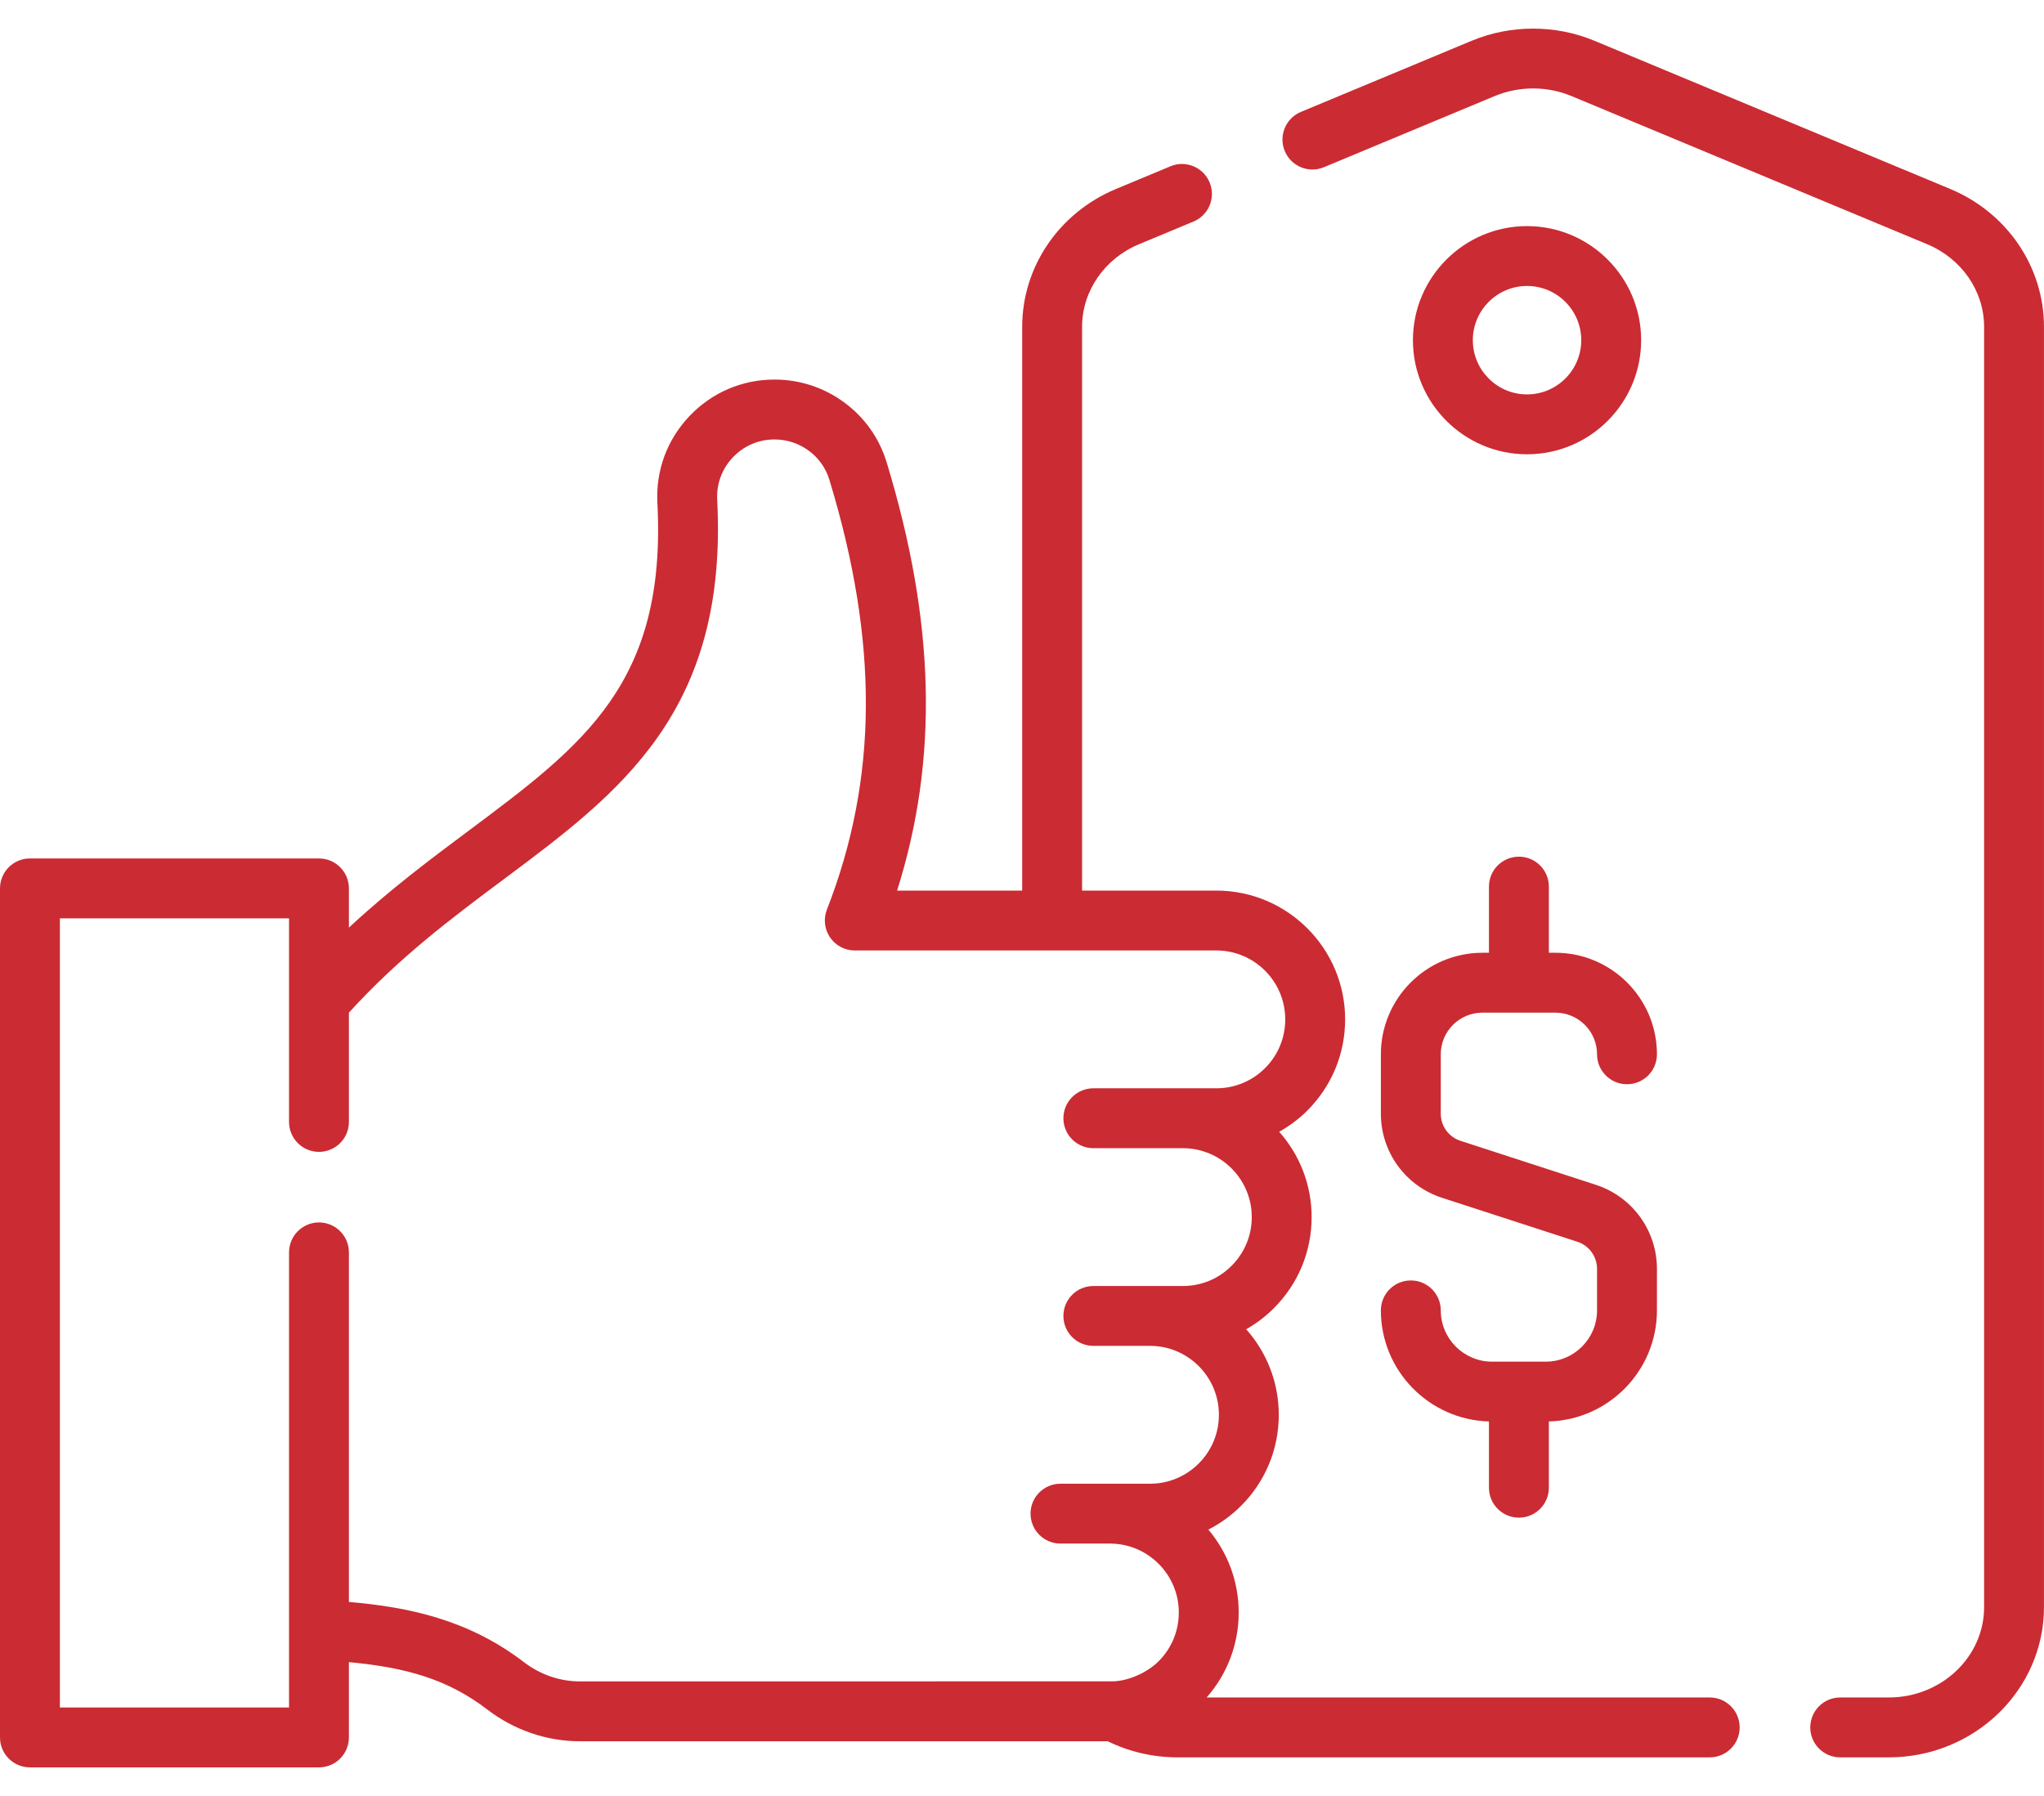 <svg width="66" height="58" viewBox="0 0 66 58" fill="none" xmlns="http://www.w3.org/2000/svg">
<path d="M62.971 6.102L51.485 1.317C50.225 0.793 48.78 0.793 47.52 1.317L42.005 3.614C41.513 3.82 41.279 4.386 41.485 4.879C41.69 5.372 42.256 5.605 42.749 5.4L48.264 3.102C49.051 2.775 49.954 2.774 50.742 3.102L62.227 7.887C63.344 8.353 64.066 9.401 64.066 10.556V51.903C64.066 53.511 62.685 54.819 60.987 54.819H59.42C58.886 54.819 58.453 55.252 58.453 55.786C58.453 56.32 58.886 56.753 59.42 56.753H60.987C63.751 56.753 65.999 54.577 65.999 51.903V10.556C65.999 8.618 64.811 6.87 62.971 6.102Z" fill="#CB2B33"/>
<path d="M55.207 54.819H38.962C39.631 54.059 39.997 53.094 39.997 52.074C39.997 51.055 39.628 50.121 39.018 49.397C39.403 49.201 39.759 48.944 40.074 48.63C40.859 47.844 41.291 46.8 41.291 45.689C41.291 44.63 40.893 43.662 40.239 42.927C40.562 42.744 40.864 42.517 41.134 42.246C41.919 41.461 42.352 40.417 42.352 39.305C42.352 38.249 41.956 37.284 41.305 36.55C41.635 36.365 41.942 36.135 42.217 35.861C43.001 35.074 43.434 34.03 43.434 32.92C43.434 30.627 41.568 28.761 39.275 28.761H34.94V10.556C34.94 9.401 35.662 8.353 36.778 7.887L38.537 7.155C39.03 6.95 39.263 6.384 39.058 5.891C38.852 5.398 38.286 5.164 37.794 5.37L36.035 6.103C34.195 6.87 33.006 8.618 33.006 10.556V28.761H28.967C30.312 24.51 30.197 20.074 28.628 14.925C28.389 14.145 27.915 13.477 27.255 12.993C26.6 12.512 25.823 12.258 25.009 12.258C23.96 12.258 22.984 12.677 22.262 13.438C21.54 14.198 21.172 15.194 21.227 16.241C21.529 22.055 18.847 24.055 15.136 26.825C13.914 27.737 12.579 28.734 11.266 29.957V28.69C11.266 28.156 10.833 27.723 10.299 27.723H0.967C0.433 27.723 0 28.156 0 28.69V56.109C0 56.644 0.433 57.076 0.967 57.076H10.3C10.834 57.076 11.266 56.644 11.266 56.109V53.677C13.103 53.852 14.444 54.218 15.747 55.217C16.602 55.872 17.657 56.233 18.716 56.233H35.767C36.463 56.573 37.235 56.753 38.018 56.753H55.207C55.741 56.753 56.173 56.32 56.173 55.786C56.173 55.252 55.741 54.819 55.207 54.819ZM16.923 53.682C15.1 52.285 13.152 51.897 11.266 51.734V40.445C11.266 39.911 10.834 39.478 10.3 39.478C9.766 39.478 9.333 39.911 9.333 40.445V55.143H1.934V29.657H9.333V36.232C9.333 36.766 9.766 37.199 10.3 37.199C10.834 37.199 11.266 36.766 11.266 36.232V32.703C12.884 30.919 14.615 29.627 16.293 28.375C20.006 25.604 23.514 22.986 23.158 16.141C23.131 15.629 23.311 15.141 23.665 14.769C24.018 14.397 24.495 14.192 25.009 14.192C25.409 14.192 25.79 14.317 26.112 14.553C26.433 14.788 26.663 15.112 26.779 15.49C28.377 20.734 28.352 25.147 26.7 29.376C26.584 29.674 26.622 30.009 26.802 30.273C26.982 30.537 27.281 30.695 27.6 30.695H39.275C40.502 30.695 41.5 31.693 41.5 32.921C41.5 33.515 41.269 34.074 40.849 34.494C40.428 34.914 39.869 35.146 39.275 35.146H35.304C34.77 35.146 34.337 35.579 34.337 36.113C34.337 36.647 34.77 37.08 35.304 37.08H38.194C39.42 37.08 40.419 38.078 40.419 39.306C40.419 39.901 40.187 40.459 39.767 40.879C39.347 41.3 38.788 41.531 38.194 41.531H35.304C34.77 41.531 34.337 41.964 34.337 42.498C34.337 43.032 34.77 43.464 35.304 43.464H37.133C38.359 43.464 39.358 44.462 39.358 45.689C39.358 46.284 39.126 46.843 38.706 47.263C38.285 47.684 37.726 47.916 37.133 47.916H35.838H34.242C33.709 47.916 33.276 48.348 33.276 48.882C33.276 49.416 33.709 49.849 34.242 49.849H35.838C37.065 49.849 38.063 50.847 38.063 52.074C38.063 52.669 37.832 53.228 37.413 53.648C37.02 54.04 36.4 54.29 35.936 54.298C35.904 54.298 18.716 54.3 18.716 54.3C18.08 54.3 17.443 54.08 16.923 53.682Z" fill="#CB2B33"/>
<path d="M52.992 10.986C52.992 8.955 51.339 7.302 49.307 7.302C47.276 7.302 45.623 8.955 45.623 10.986C45.623 13.018 47.276 14.671 49.307 14.671C51.339 14.671 52.992 13.018 52.992 10.986ZM47.557 10.986C47.557 10.021 48.342 9.235 49.307 9.235C50.273 9.235 51.058 10.021 51.058 10.986C51.058 11.951 50.273 12.737 49.307 12.737C48.342 12.737 47.557 11.952 47.557 10.986Z" fill="#CB2B33"/>
<path d="M49.912 43.974H48.178C47.265 43.974 46.522 43.231 46.522 42.318C46.522 41.784 46.089 41.351 45.555 41.351C45.021 41.351 44.588 41.784 44.588 42.318C44.588 44.264 46.145 45.852 48.078 45.905V48.045C48.078 48.579 48.511 49.012 49.045 49.012C49.579 49.012 50.012 48.579 50.012 48.045V45.905C51.945 45.852 53.502 44.264 53.502 42.318V40.979C53.502 39.738 52.708 38.646 51.527 38.262L47.16 36.843C46.778 36.719 46.522 36.366 46.522 35.965V34.048C46.522 33.306 47.125 32.703 47.867 32.703H50.223C50.965 32.703 51.568 33.306 51.568 34.048C51.568 34.582 52.001 35.015 52.535 35.015C53.069 35.015 53.502 34.582 53.502 34.048C53.502 32.24 52.031 30.769 50.223 30.769H50.012V28.632C50.012 28.098 49.579 27.666 49.045 27.666C48.511 27.666 48.078 28.098 48.078 28.632V30.769H47.867C46.059 30.769 44.588 32.24 44.588 34.048V35.965C44.588 37.206 45.381 38.298 46.562 38.682L50.93 40.101C51.312 40.225 51.568 40.578 51.568 40.979V42.318C51.568 43.231 50.825 43.974 49.912 43.974Z" fill="#CB2B33"/>
</svg>
